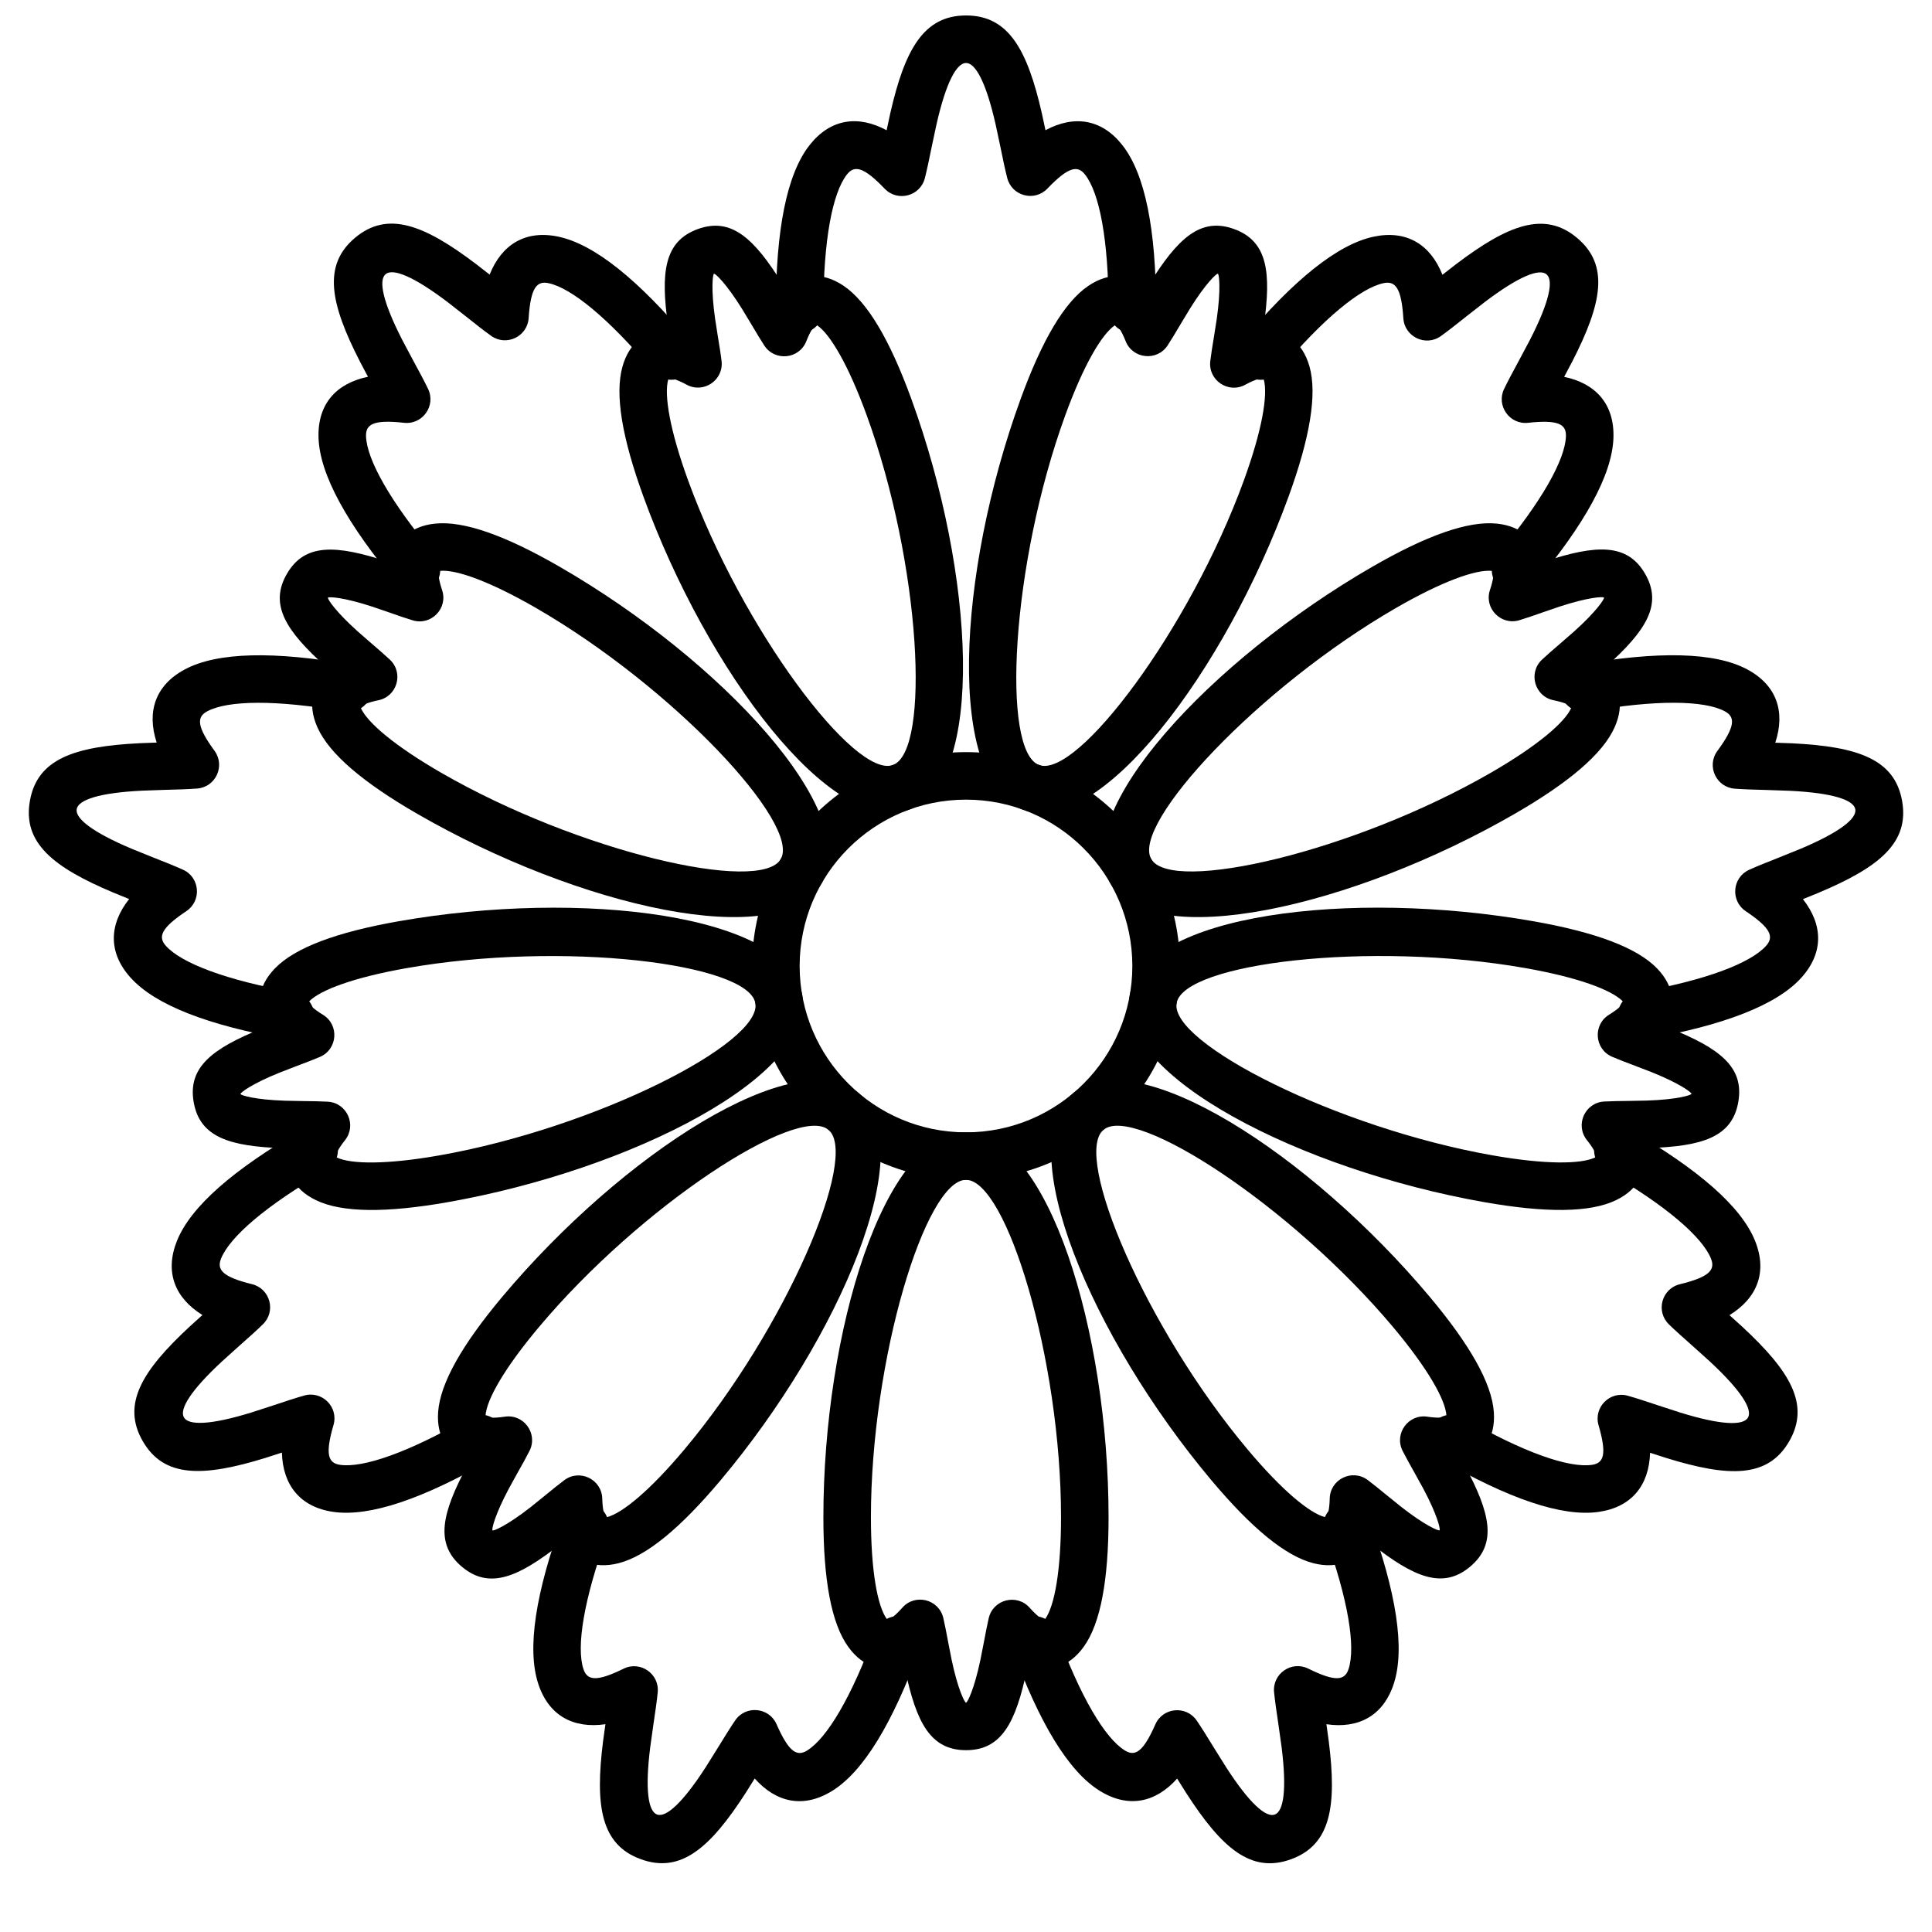 <?xml version="1.0" encoding="UTF-8"?>
<!-- The Best Svg Icon site in the world: iconSvg.co, Visit us! https://iconsvg.co -->
<svg width="800px" height="800px" version="1.1" viewBox="144 144 512 512" xmlns="http://www.w3.org/2000/svg">
 <defs>
  <clipPath id="a">
   <path d="m349 148.09h102v84.906h-102z"/>
  </clipPath>
 </defs>
 <path d="m343.32 400c0-31.305 25.375-56.68 56.68-56.68 31.301 0 56.676 25.375 56.676 56.68 0 31.301-25.375 56.676-56.676 56.676-31.305 0-56.68-25.375-56.68-56.676zm12.594 0c0 24.344 19.738 44.082 44.086 44.082 24.344 0 44.082-19.738 44.082-44.082 0-24.348-19.738-44.086-44.082-44.086-24.348 0-44.086 19.738-44.086 44.086z"/>
 <path d="m416.14 586.5c-2.934 13.961-6.691 21.316-16.129 21.316-9.441 0-13.203-7.363-16.137-21.34-0.07-0.332-0.164-0.789-0.27-1.32-5.418 2.168-10.758 0.867-14.785-4.691-4.516-6.231-6.613-17.809-6.613-34.367 0-49.227 16.078-102.02 37.789-102.02s37.785 52.793 37.785 102.02c0 16.547-2.094 28.113-6.602 34.348-4.016 5.555-9.355 6.863-14.77 4.715-0.105 0.539-0.199 1.004-0.27 1.34zm4.711-13.039c-0.086-0.016-0.098-0.09 0.125-0.398 2.5-3.461 4.207-12.898 4.207-26.965 0-41.934-14.461-89.426-25.188-89.426-10.73 0-25.191 47.492-25.191 89.426 0 14.078 1.707 23.52 4.215 26.977 0.363 0.504 0.09 0.375-0.098 0.406 0.711-0.125 2.234-1.188 4.207-3.426 3.383-3.836 9.684-2.254 10.855 2.723 0.203 0.867 0.406 1.816 0.629 2.938 0.082 0.422 1.215 6.394 1.586 8.172 1.637 7.785 3.445 11.336 3.812 11.336 0.363 0 2.168-3.539 3.801-11.312 0.371-1.77 1.5-7.715 1.582-8.129 0.227-1.141 0.43-2.102 0.637-2.977 1.176-4.973 7.465-6.551 10.848-2.727 1.875 2.117 3.344 3.172 4.086 3.375z"/>
 <path d="m292.48 553.25c-11.223 8.812-18.828 12.031-26.059 5.965-7.234-6.07-5.379-14.129 1.355-26.723 0.16-0.301 0.383-0.707 0.645-1.18-5.543-1.824-8.801-6.254-8.312-13.102 0.547-7.672 6.383-17.891 17.023-30.574 31.645-37.711 77.895-67.82 94.527-53.863 16.629 13.953-4.992 64.73-36.633 102.44-10.637 12.672-19.676 20.188-27.133 22.066-6.652 1.676-11.582-0.754-14.348-5.879-0.426 0.34-0.797 0.637-1.066 0.848zm11.988-6.957c-0.055-0.07-0.016-0.133 0.352-0.227 4.141-1.043 11.516-7.172 20.559-17.949 26.953-32.121 46.402-77.801 38.184-84.695-8.219-6.898-49.824 20.188-76.777 52.312-9.051 10.781-13.809 19.113-14.113 23.371-0.043 0.621-0.168 0.348-0.336 0.25 0.625 0.359 2.477 0.527 5.426 0.082 5.055-0.766 8.867 4.496 6.562 9.062-0.398 0.793-0.855 1.648-1.402 2.652-0.207 0.379-3.184 5.68-4.039 7.281-3.75 7.016-4.644 10.898-4.363 11.133 0.277 0.23 3.934-1.316 10.184-6.223 1.418-1.113 6.106-4.945 6.434-5.211 0.906-0.727 1.684-1.332 2.406-1.871 4.09-3.051 9.926-0.223 10.059 4.883 0.074 2.828 0.52 4.582 0.961 5.211z"/>
 <path d="m219.13 448.29c-14.262-0.465-22.156-2.887-23.797-12.184-1.637-9.297 4.961-14.281 18.215-19.598 0.316-0.125 0.75-0.297 1.254-0.492-3.074-4.961-2.723-10.445 2.051-15.375 5.352-5.531 16.391-9.605 32.695-12.48 48.48-8.547 103.27-1.883 107.04 19.496 3.769 21.383-45.43 46.379-93.91 54.93-16.293 2.871-28.051 2.82-34.969-0.535-6.172-2.992-8.387-8.023-7.211-13.727-0.547-0.012-1.023-0.023-1.363-0.035zm13.656 2.375c0.004-0.09 0.074-0.113 0.414 0.055 3.844 1.863 13.434 1.906 27.285-0.539 41.297-7.281 85.555-29.77 83.691-40.336-1.863-10.566-51.145-16.559-92.441-9.277-13.863 2.445-22.863 5.766-25.836 8.832-0.43 0.445-0.348 0.156-0.414-0.023 0.246 0.676 1.559 1.996 4.106 3.547 4.363 2.664 3.902 9.145-0.797 11.164-0.816 0.352-1.719 0.715-2.785 1.129-0.398 0.156-6.086 2.309-7.773 2.984-7.383 2.961-10.559 5.359-10.496 5.719 0.062 0.359 3.859 1.523 11.797 1.781 1.809 0.059 7.859 0.137 8.281 0.145 1.16 0.027 2.144 0.062 3.043 0.113 5.098 0.293 7.746 6.211 4.57 10.207-1.762 2.215-2.547 3.844-2.617 4.609z"/>
 <path d="m230.41 320.73c-10.625-9.523-15.113-16.453-10.395-24.629 4.723-8.176 12.98-7.75 26.551-3.305 0.32 0.105 0.766 0.254 1.273 0.426 0.836-5.773 4.629-9.75 11.457-10.457 7.652-0.797 18.727 3.18 33.066 11.457 42.633 24.613 80.316 64.934 69.461 83.734-10.855 18.801-64.613 6.328-107.25-18.289-14.328-8.27-23.301-15.867-26.441-22.887-2.805-6.258-1.27-11.535 3.297-15.148-0.41-0.363-0.766-0.676-1.023-0.902zm8.938 10.594c0.059-0.062 0.129-0.035 0.281 0.309 1.746 3.898 9.066 10.098 21.246 17.129 36.316 20.965 84.676 32.188 90.043 22.898 5.363-9.293-28.535-45.562-64.852-66.531-12.191-7.035-21.223-10.277-25.469-9.836-0.617 0.062-0.367-0.109-0.305-0.285-0.242 0.676-0.086 2.527 0.863 5.356 1.633 4.844-2.887 9.512-7.781 8.035-0.852-0.254-1.777-0.555-2.859-0.922-0.41-0.137-6.144-2.144-7.871-2.711-7.559-2.477-11.539-2.684-11.723-2.367-0.18 0.316 1.98 3.648 7.894 8.949 1.348 1.207 5.934 5.156 6.25 5.434 0.875 0.766 1.605 1.426 2.262 2.043 3.715 3.5 1.941 9.738-3.062 10.754-2.773 0.566-4.422 1.309-4.965 1.852z"/>
 <path d="m321.04 230.26c-2.019-14.121-1.004-22.316 7.863-25.547 8.875-3.227 14.926 2.406 22.465 14.535 0.18 0.289 0.422 0.688 0.703 1.148 4.348-3.891 9.812-4.496 15.5-0.648 6.371 4.309 12.301 14.473 17.965 30.031 16.836 46.262 19.789 101.37-0.613 108.79s-53.562-36.688-70.402-82.945c-5.656-15.547-7.648-27.133-5.543-34.531 1.875-6.598 6.441-9.652 12.266-9.484-0.086-0.543-0.156-1.008-0.203-1.352zm0.031 13.863c0.086-0.012 0.125 0.055 0.02 0.418-1.168 4.109 0.457 13.559 5.266 26.777 14.344 39.406 44.176 79.086 54.258 75.418s7.43-53.246-6.914-92.648c-4.816-13.227-9.652-21.516-13.188-23.91-0.512-0.348-0.211-0.316-0.047-0.414-0.625 0.363-1.695 1.883-2.781 4.66-1.867 4.758-8.328 5.43-11.133 1.152-0.484-0.742-1-1.566-1.594-2.543-0.223-0.371-3.328-5.594-4.289-7.137-4.195-6.758-7.113-9.473-7.457-9.348-0.34 0.125-0.828 4.066 0.297 11.93 0.254 1.789 1.23 7.762 1.293 8.18 0.18 1.148 0.312 2.121 0.418 3.016 0.598 5.074-4.769 8.711-9.258 6.273-2.488-1.352-4.227-1.84-4.992-1.773z"/>
 <path d="m448.61 219.22c7.531-12.117 13.578-17.742 22.449-14.516 8.871 3.231 9.887 11.438 7.867 25.574-0.051 0.336-0.121 0.797-0.203 1.332 5.832-0.184 10.41 2.863 12.293 9.465 2.109 7.398 0.121 18.996-5.543 34.555-16.836 46.258-50 90.371-70.402 82.945-20.398-7.426-17.449-62.531-0.613-108.79 5.66-15.547 11.582-25.703 17.949-30.016 5.676-3.848 11.141-3.254 15.492 0.617 0.285-0.469 0.531-0.871 0.711-1.164zm-8.883 10.641c0.074 0.047 0.059 0.121-0.254 0.332-3.535 2.398-8.367 10.68-13.18 23.898-14.34 39.402-16.996 88.98-6.914 92.648 10.082 3.668 39.914-36.012 54.258-75.418 4.812-13.227 6.438-22.684 5.266-26.789-0.168-0.598 0.043-0.383 0.23-0.352-0.711-0.121-2.508 0.355-5.125 1.781-4.488 2.449-9.871-1.191-9.27-6.269 0.105-0.883 0.242-1.844 0.414-2.977 0.066-0.426 1.047-6.426 1.305-8.223 1.125-7.875 0.637-11.828 0.293-11.953-0.34-0.121-3.25 2.582-7.441 9.328-0.953 1.535-4.047 6.738-4.266 7.098-0.602 0.996-1.125 1.828-1.617 2.582-2.805 4.269-9.254 3.602-11.125-1.148-1.039-2.633-2.059-4.125-2.684-4.566z"/>
 <path d="m553.45 292.76c13.555-4.441 21.805-4.863 26.523 3.312 4.723 8.176 0.227 15.117-10.41 24.645-0.254 0.227-0.605 0.535-1.012 0.891 4.586 3.609 6.133 8.887 3.332 15.152-3.141 7.023-12.117 14.629-26.457 22.906-42.633 24.617-96.391 37.09-107.25 18.289s26.828-59.121 69.461-83.734c14.328-8.273 25.391-12.246 33.043-11.457 6.82 0.699 10.625 4.668 11.469 10.434 0.52-0.176 0.969-0.328 1.297-0.438zm-13.648 2.441c0.027 0.082-0.031 0.129-0.406 0.09-4.25-0.438-13.273 2.805-25.457 9.836-36.316 20.969-70.215 57.238-64.852 66.531 5.367 9.289 53.727-1.934 90.043-22.898 12.191-7.039 19.512-13.238 21.254-17.137 0.254-0.566 0.277-0.266 0.398-0.121-0.461-0.551-2.148-1.34-5.07-1.93-5.012-1.012-6.793-7.258-3.066-10.762 0.648-0.609 1.367-1.258 2.227-2.012 0.324-0.285 4.934-4.25 6.285-5.461 5.926-5.309 8.09-8.652 7.91-8.969-0.184-0.312-4.148-0.109-11.699 2.363-1.715 0.562-7.43 2.559-7.828 2.695-1.102 0.371-2.035 0.676-2.898 0.934-4.891 1.473-9.406-3.184-7.785-8.027 0.898-2.684 1.078-4.484 0.879-5.227z"/>
 <path d="m586.47 416.48c13.242 5.312 19.832 10.289 18.191 19.586-1.637 9.297-9.543 11.723-23.816 12.188-0.34 0.012-0.805 0.023-1.344 0.035 1.191 5.711-1.016 10.746-7.191 13.746-6.918 3.363-18.684 3.418-34.992 0.543-48.48-8.551-97.68-33.547-93.906-54.93 3.769-21.379 58.551-28.043 107.03-19.496 16.293 2.875 27.32 6.945 32.676 12.465 4.777 4.922 5.137 10.406 2.082 15.363 0.512 0.199 0.953 0.371 1.27 0.5zm-12.02-6.902c-0.035 0.082-0.109 0.078-0.371-0.191-2.977-3.066-11.973-6.387-25.824-8.828-41.297-7.281-90.578-1.289-92.441 9.277-1.863 10.566 42.398 33.055 83.691 40.336 13.863 2.445 23.461 2.402 27.301 0.535 0.555-0.27 0.383-0.023 0.383 0.164-0.004-0.719-0.785-2.406-2.644-4.734-3.191-3.996-0.539-9.93 4.566-10.219 0.887-0.051 1.859-0.082 3-0.109 0.434-0.008 6.512-0.086 8.324-0.145 7.953-0.258 11.762-1.426 11.824-1.785 0.062-0.355-3.106-2.75-10.477-5.711-1.68-0.672-7.34-2.812-7.731-2.965-1.086-0.422-1.996-0.793-2.824-1.148-4.691-2.016-5.156-8.484-0.801-11.152 2.41-1.48 3.707-2.742 4.031-3.438z"/>
 <path d="m532.25 532.49c6.727 12.578 8.578 20.629 1.348 26.695-7.234 6.07-14.848 2.848-26.082-5.973-0.266-0.211-0.629-0.5-1.051-0.84-2.758 5.141-7.684 7.582-14.344 5.91-7.465-1.871-16.512-9.391-27.152-22.074-31.645-37.711-53.266-88.488-36.633-102.44 16.629-13.957 62.879 16.152 94.523 53.863 10.633 12.672 16.465 22.879 17.02 30.551 0.496 6.84-2.754 11.273-8.281 13.109 0.262 0.48 0.488 0.895 0.652 1.199zm-4.773-13.016c-0.078 0.039-0.133-0.008-0.16-0.387-0.309-4.262-5.066-12.586-14.105-23.359-26.957-32.125-68.562-59.211-76.781-52.312-8.219 6.894 11.23 52.574 38.188 84.695 9.047 10.785 16.426 16.918 20.566 17.957 0.602 0.148 0.309 0.227 0.188 0.371 0.461-0.551 0.949-2.348 1.02-5.328 0.125-5.109 5.969-7.949 10.066-4.891 0.711 0.531 1.477 1.129 2.367 1.844 0.34 0.27 5.043 4.121 6.473 5.242 6.254 4.914 9.922 6.465 10.203 6.231 0.277-0.234-0.609-4.106-4.356-11.109-0.855-1.594-3.812-6.871-4.016-7.242-0.559-1.02-1.02-1.887-1.426-2.691-2.297-4.562 1.504-9.816 6.555-9.059 2.801 0.418 4.606 0.281 5.301-0.043z"/>
 <g clip-path="url(#a)">
  <path d="m420.11 174.07c-3.859-16.953-8.852-25.973-20.094-25.973-11.242 0-16.242 9.031-20.102 26-0.215 0.938-0.578 2.641-0.949 4.422-7.531-4.066-14.898-3.094-20.43 3.953-6.031 7.68-8.922 22.41-8.922 43.504 0 3.481 2.82 6.301 6.297 6.301 3.481 0 6.297-2.82 6.297-6.301 0-18.473 2.438-30.895 6.234-35.727 1.969-2.508 4.402-2.102 10 3.754 3.418 3.578 9.434 2 10.656-2.793 0.281-1.102 0.562-2.312 0.871-3.746 0.113-0.535 1.699-8.258 2.227-10.57 2.535-11.141 5.336-16.203 7.82-16.203 2.488 0 5.281 5.051 7.812 16.172 0.523 2.301 2.106 9.996 2.215 10.516 0.316 1.457 0.602 2.684 0.887 3.801 1.223 4.785 7.227 6.363 10.645 2.797 5.586-5.824 8.012-6.223 9.98-3.707 3.793 4.836 6.227 17.246 6.227 35.707 0 3.481 2.82 6.301 6.297 6.301 3.477 0 6.297-2.82 6.297-6.301 0-21.074-2.887-35.797-8.906-43.477-5.519-7.047-12.879-8.039-20.406-3.996-0.375-1.781-0.738-3.496-0.953-4.434z"/>
 </g>
 <path d="m560.64 239.86c7.938-15.469 9.91-25.59 1.301-32.812-8.613-7.227-18.25-3.519-32.113 6.996-0.766 0.578-2.141 1.652-3.57 2.773-3.152-7.957-9.422-11.941-18.188-10.102-9.559 2.008-21.242 11.434-34.801 27.594-2.234 2.664-1.891 6.637 0.777 8.871 2.664 2.234 6.637 1.887 8.871-0.777 11.875-14.152 21.727-22.098 27.738-23.363 3.121-0.652 4.727 1.219 5.25 9.309 0.316 4.934 5.941 7.594 9.957 4.707 0.922-0.664 1.914-1.41 3.074-2.309 0.434-0.336 6.613-5.238 8.5-6.668 9.102-6.906 14.504-8.98 16.406-7.383 1.906 1.598 0.801 7.262-4.41 17.41-1.078 2.098-4.812 9.008-5.059 9.477-0.699 1.32-1.27 2.441-1.766 3.481-2.141 4.449 1.445 9.52 6.356 8.984 8.023-0.871 10.137 0.387 10.027 3.574-0.203 6.144-6.316 17.219-18.184 31.359-2.234 2.664-1.887 6.637 0.777 8.871 2.664 2.238 6.637 1.891 8.871-0.773 13.547-16.148 20.801-29.277 21.125-39.035 0.301-8.945-4.699-14.434-13.062-16.176 0.859-1.605 1.68-3.152 2.121-4.008z"/>
 <path d="m625.99 380.57c16.023-6.742 24.039-13.227 22.09-24.297-1.953-11.07-11.719-14.426-29.098-15.285-0.961-0.047-2.703-0.105-4.519-0.164 2.699-8.125 0.461-15.207-7.438-19.434-8.613-4.606-23.621-4.894-44.398-1.23-3.422 0.605-5.711 3.871-5.106 7.297 0.602 3.422 3.867 5.711 7.293 5.106 18.195-3.207 30.848-2.965 36.27-0.066 2.809 1.504 2.836 3.973-1.961 10.504-2.93 3.984-0.332 9.637 4.602 10.008 1.133 0.086 2.375 0.148 3.84 0.207 0.547 0.02 8.43 0.238 10.797 0.355 11.41 0.562 16.883 2.441 17.312 4.891 0.434 2.449-4.055 6.078-14.57 10.504-2.172 0.914-9.477 3.805-9.969 4.004-1.379 0.562-2.539 1.059-3.586 1.531-4.5 2.035-5.012 8.223-0.91 10.973 6.707 4.488 7.519 6.809 5.387 9.184-4.106 4.574-15.906 9.125-34.086 12.332-3.426 0.602-5.715 3.871-5.109 7.293 0.605 3.426 3.871 5.715 7.297 5.109 20.754-3.66 34.75-9.059 41.27-16.32 5.981-6.66 5.68-14.078 0.391-20.789 1.691-0.68 3.316-1.336 4.203-1.711z"/>
 <path d="m585.61 530.39c16.609 5.133 26.918 5.316 32.539-4.418 5.621-9.734 0.297-18.582-12.465-30.41-0.707-0.652-2-1.82-3.356-3.031 7.289-4.488 10.125-11.355 6.793-19.668-3.637-9.062-14.949-18.934-33.219-29.48-3.012-1.738-6.863-0.707-8.602 2.305-1.742 3.012-0.707 6.863 2.305 8.605 16 9.234 25.535 17.555 27.824 23.258 1.188 2.961-0.379 4.867-8.254 6.785-4.805 1.172-6.445 7.172-2.906 10.625 0.812 0.793 1.723 1.641 2.809 2.625 0.406 0.367 6.305 5.606 8.043 7.215 8.379 7.766 11.363 12.723 10.117 14.875-1.242 2.152-7.012 2.051-17.91-1.32-2.254-0.695-9.707-3.176-10.211-3.336-1.422-0.457-2.625-0.824-3.734-1.137-4.754-1.332-9.125 3.078-7.746 7.82 2.25 7.754 1.383 10.051-1.777 10.5-6.09 0.863-18.051-3.234-34.039-12.465-3.012-1.738-6.863-0.707-8.605 2.305-1.738 3.012-0.707 6.863 2.305 8.602 18.254 10.539 32.445 15.402 42.109 14.027 8.863-1.258 13.398-7.137 13.66-15.676 1.734 0.57 3.398 1.109 4.32 1.395z"/>
 <path d="m458.37 619.19c9.422 14.609 17.203 21.375 27.762 17.531 10.566-3.844 12.176-14.043 10-31.309-0.121-0.953-0.363-2.68-0.621-4.477 8.469 1.246 15.059-2.191 17.848-10.703 3.039-9.281 0.715-24.113-6.5-43.934-1.188-3.269-4.801-4.953-8.07-3.766-3.269 1.191-4.953 4.805-3.766 8.074 6.32 17.359 8.277 29.863 6.363 35.703-0.992 3.031-3.414 3.484-10.68-0.109-4.434-2.191-9.551 1.352-9.059 6.273 0.113 1.129 0.266 2.363 0.465 3.816 0.074 0.543 1.227 8.344 1.523 10.695 1.426 11.336 0.527 17.047-1.812 17.898-2.332 0.852-6.688-2.938-12.871-12.523-1.277-1.984-5.394-8.672-5.676-9.121-0.797-1.262-1.48-2.32-2.129-3.269-2.789-4.078-8.969-3.508-10.965 1.012-3.258 7.387-5.398 8.586-8.109 6.898-5.219-3.25-11.75-14.078-18.062-31.426-1.191-3.269-4.805-4.957-8.07-3.766-3.269 1.188-4.957 4.805-3.766 8.07 7.207 19.809 14.953 32.652 23.242 37.812 7.598 4.731 14.848 3.148 20.539-3.227 0.961 1.547 1.891 3.035 2.414 3.844z"/>
 <path d="m303.82 605.43c-2.168 17.25-0.562 27.434 10 31.277 10.566 3.848 18.352-2.934 27.785-17.555 0.52-0.809 1.445-2.285 2.402-3.832 5.688 6.398 12.941 8.004 20.551 3.273 8.293-5.152 16.047-18.008 23.262-37.832 1.191-3.266-0.496-6.883-3.762-8.07-3.269-1.191-6.883 0.496-8.074 3.766-6.316 17.359-12.855 28.195-18.074 31.441-2.707 1.68-4.856 0.469-8.113-6.953-1.988-4.527-8.184-5.102-10.969-1.016-0.641 0.938-1.316 1.98-2.098 3.223-0.293 0.461-4.426 7.18-5.711 9.172-6.191 9.602-10.555 13.398-12.891 12.547-2.336-0.848-3.234-6.547-1.809-17.867 0.293-2.34 1.441-10.109 1.512-10.637 0.203-1.477 0.355-2.731 0.469-3.875 0.488-4.914-4.613-8.449-9.047-6.269-7.242 3.562-9.656 3.106-10.645 0.07-1.91-5.844 0.047-18.336 6.363-35.684 1.188-3.269-0.496-6.883-3.766-8.074-3.266-1.188-6.883 0.496-8.07 3.766-7.211 19.805-9.531 34.625-6.5 43.902 2.777 8.508 9.352 11.957 17.809 10.73-0.262 1.805-0.504 3.543-0.625 4.496z"/>
 <path d="m194.28 495.54c-12.75 11.816-18.066 20.656-12.445 30.387 5.621 9.738 15.945 9.551 32.57 4.414 0.914-0.285 2.574-0.824 4.301-1.391 0.242 8.555 4.769 14.449 13.637 15.715 9.668 1.383 23.871-3.481 42.141-14.027 3.012-1.738 4.043-5.59 2.305-8.602-1.738-3.012-5.59-4.043-8.602-2.305-16 9.238-27.977 13.336-34.059 12.465-3.156-0.449-4.023-2.758-1.75-10.539 1.391-4.746-2.984-9.168-7.746-7.828-1.094 0.305-2.281 0.668-3.68 1.117-0.52 0.168-8.004 2.66-10.27 3.359-10.914 3.375-16.699 3.481-17.941 1.324-1.242-2.152 1.73-7.094 10.102-14.852 1.73-1.602 7.602-6.816 7.996-7.176 1.105-1 2.027-1.859 2.848-2.664 3.531-3.453 1.898-9.441-2.898-10.617-7.84-1.926-9.395-3.828-8.203-6.789 2.293-5.703 11.828-14.016 27.812-23.246 3.016-1.742 4.047-5.594 2.309-8.605-1.742-3.012-5.594-4.043-8.605-2.305-18.254 10.539-29.559 20.398-33.199 29.453-3.34 8.305-0.52 15.172 6.742 19.668-1.355 1.219-2.66 2.391-3.363 3.043z"/>
 <path d="m180.99 340.96c-17.363 0.855-27.117 4.207-29.066 15.277-1.953 11.07 6.074 17.562 22.113 24.312 0.887 0.375 2.5 1.027 4.188 1.703-5.312 6.711-5.633 14.133 0.348 20.805 6.516 7.273 20.52 12.676 41.297 16.34 3.422 0.605 6.691-1.684 7.293-5.109 0.605-3.422-1.684-6.691-5.106-7.293-18.195-3.211-30.004-7.766-34.105-12.344-2.125-2.371-1.305-4.699 5.438-9.195 4.113-2.746 3.606-8.945-0.902-10.98-1.035-0.465-2.18-0.953-3.539-1.508-0.508-0.203-7.84-3.106-10.023-4.027-10.531-4.43-15.027-8.066-14.598-10.516 0.434-2.449 5.887-4.324 17.285-4.887 2.356-0.117 10.203-0.336 10.734-0.355 1.492-0.059 2.75-0.125 3.898-0.211 4.922-0.375 7.519-6.012 4.606-10-4.769-6.512-4.738-8.969-1.922-10.473 5.426-2.894 18.07-3.133 36.25 0.07 3.426 0.605 6.691-1.684 7.297-5.106 0.602-3.426-1.684-6.691-5.109-7.297-20.758-3.66-35.754-3.375-44.367 1.223-7.894 4.211-10.148 11.285-7.477 19.398-1.82 0.062-3.57 0.121-4.531 0.172z"/>
 <path d="m270.18 213.99c-13.852-10.504-23.477-14.203-32.086-6.977-8.613 7.227-6.637 17.359 1.312 32.84 0.438 0.852 1.258 2.391 2.113 3.996-8.383 1.723-13.398 7.207-13.105 16.156 0.316 9.762 7.57 22.906 21.129 39.066 2.238 2.664 6.207 3.012 8.875 0.773 2.664-2.234 3.012-6.207 0.773-8.871-11.875-14.152-17.992-25.234-18.191-31.375-0.102-3.188 2.023-4.441 10.078-3.551 4.914 0.543 8.508-4.535 6.363-8.992-0.492-1.023-1.055-2.129-1.742-3.43-0.254-0.48-4.004-7.418-5.09-9.527-5.215-10.164-6.324-15.84-4.418-17.438 1.902-1.598 7.289 0.473 16.379 7.363 1.879 1.426 8.035 6.305 8.453 6.633 1.18 0.914 2.188 1.672 3.121 2.34 4.012 2.879 9.629 0.23 9.953-4.699 0.535-8.051 2.141-9.914 5.262-9.254 6.016 1.27 15.855 9.211 27.723 23.352 2.238 2.664 6.211 3.012 8.875 0.777 2.664-2.234 3.012-6.207 0.773-8.871-13.547-16.148-25.219-25.566-34.77-27.582-8.758-1.848-15.031 2.121-18.199 10.055-1.434-1.125-2.812-2.203-3.582-2.785z"/>
</svg>